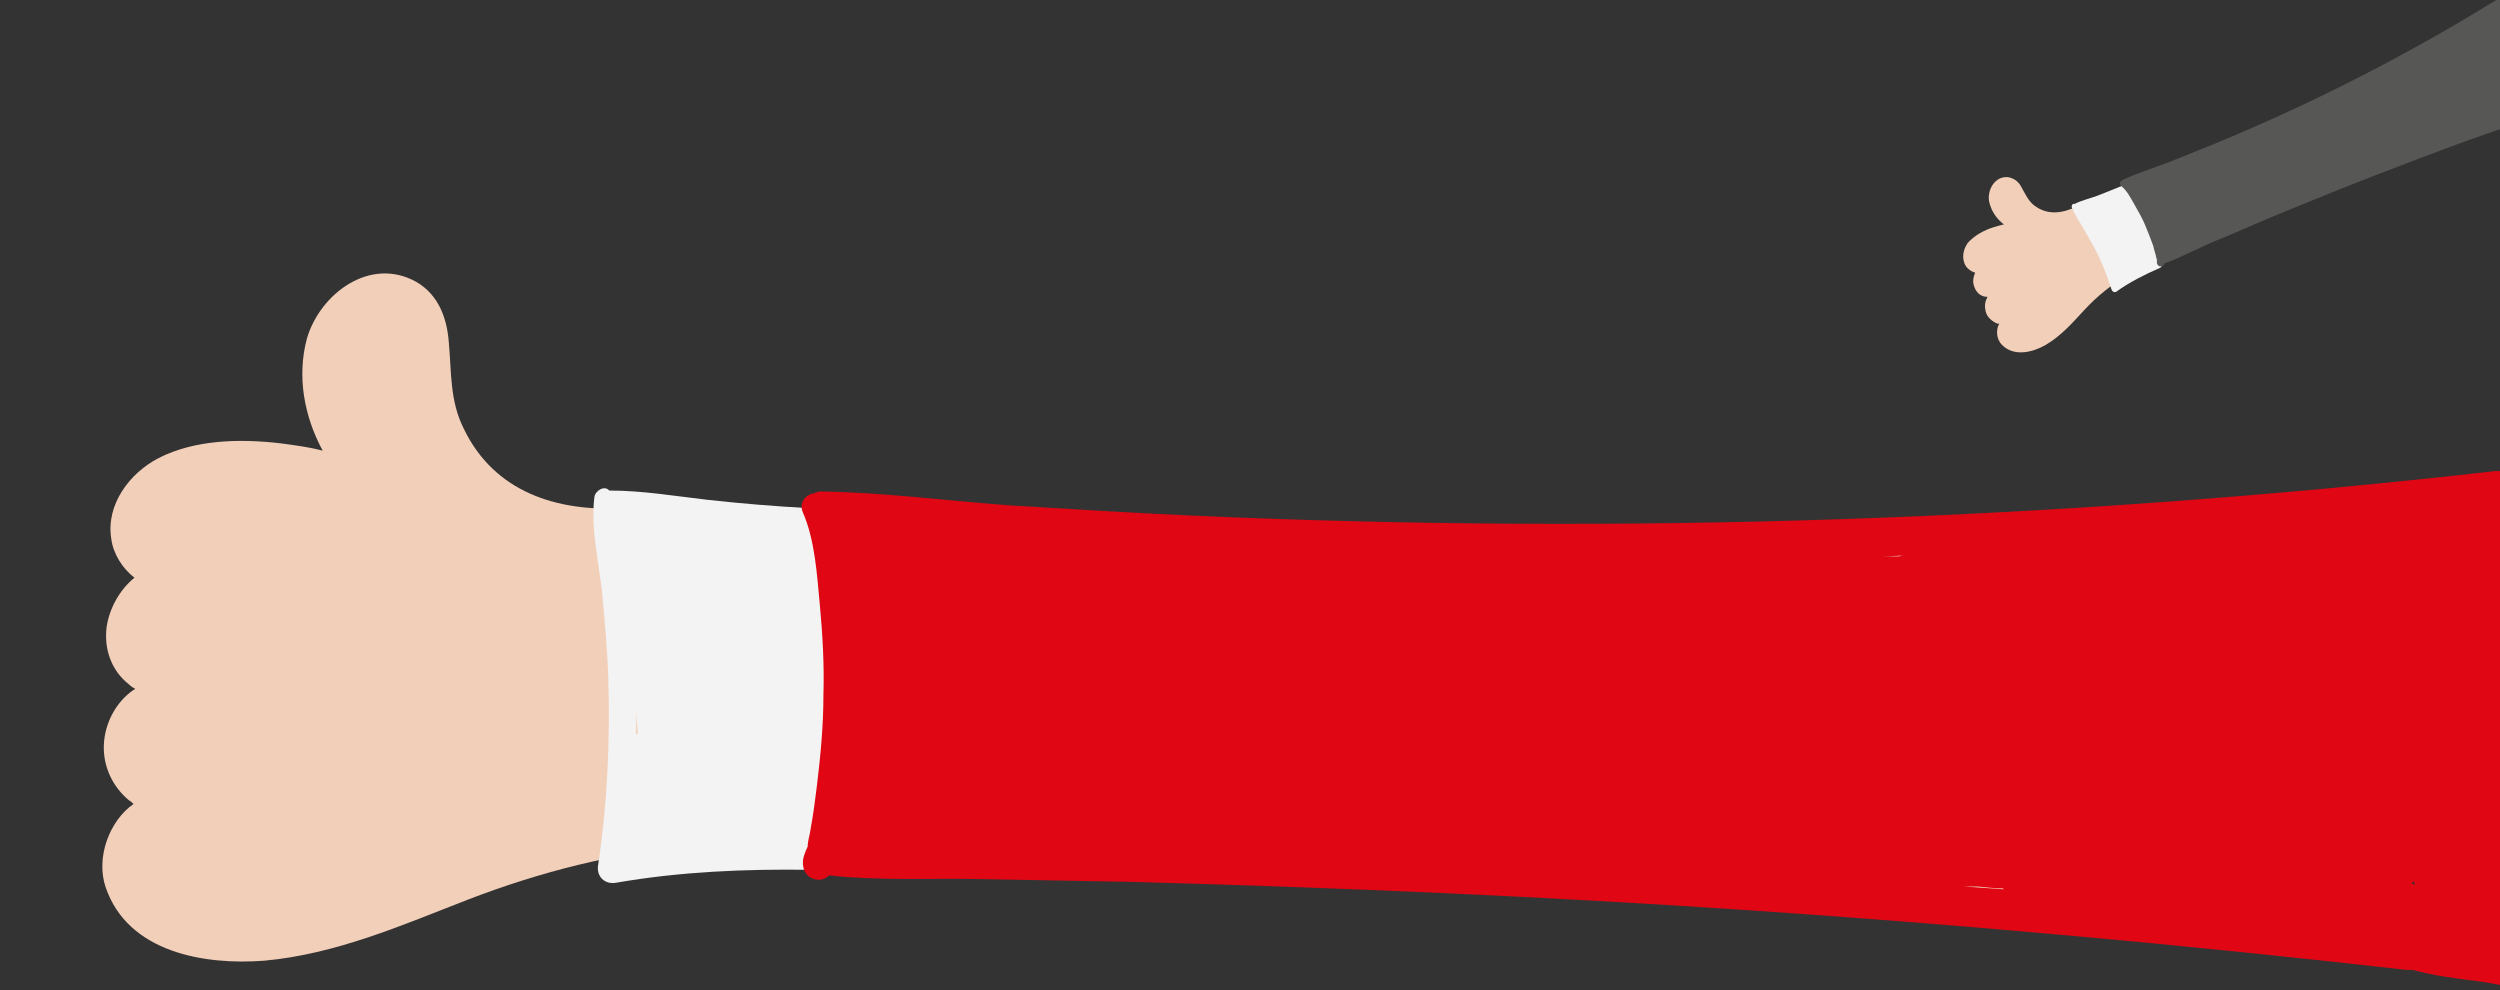 <?xml version="1.0" encoding="utf-8"?>
<!-- Generator: Adobe Illustrator 24.1.2, SVG Export Plug-In . SVG Version: 6.00 Build 0)  -->
<svg version="1.1" id="Layer_1" xmlns="http://www.w3.org/2000/svg" xmlns:xlink="http://www.w3.org/1999/xlink" x="0px" y="0px"
	 viewBox="0 0 269.6 106.8" style="enable-background:new 0 0 269.6 106.8;" xml:space="preserve">
<rect x="0" y="0" width="269.6" height="106.8" fill="#333333" stroke="none"/>
<style type="text/css">
	.st0{fill:#F1CFB9;}
	.st1{fill:#F3F3F3;}
	.st2{fill:#E00613;}
	.st3{fill:#575756;}
</style>
<g>
	<path class="st0" d="M250.5,67.5c-0.2-3.1-0.1-7-1.4-9.9c-0.3-0.6-0.9-0.8-1.5-0.7c0.2-0.3,0-0.8-0.4-0.8c-0.2,0-0.3,0.1-0.4,0.2
		c-0.3-0.2-0.6-0.3-1-0.3c-6.1,0.1-12.2,1.2-18.3,1.7c-6.1,0.5-12.2,0.9-18.3,1.2c-11.9,0.6-23.9,0.8-35.9,0.8
		c-24.3-0.1-48.5-1.2-72.7-2.6c-6.8-0.4-13.7-0.8-20.5-1.3c-3.9-0.3-7.9-0.6-11.8-0.6c-0.3-0.3-0.6-0.4-1.1-0.4
		c-7.1,0.4-13.9-1.7-17.2-8.6c-1.5-3-1.3-6-1.6-9.3c-0.2-2.6-1.1-5.1-3.5-6.5c-5-2.8-10.4,1.3-11.8,6.1c-1.1,4.1-0.3,8.4,1.7,12.1
		c-1.5-0.4-3.1-0.6-4.6-0.8c-4.3-0.5-9.2-0.4-13.1,1.6c-3.1,1.6-5.7,5-5.1,8.7c0.2,1.6,1.2,3.2,2.5,4.2c-1.6,1.3-2.7,3.3-3,5.3
		c-0.3,2.4,0.5,4.7,2.4,6.2c0.2,0.2,0.5,0.4,0.7,0.5c-0.1,0-0.1,0.1-0.2,0.1c-1.9,1.3-3.1,3.6-3.2,5.9c-0.1,2.3,0.9,4.5,2.7,6
		c0.2,0.1,0.4,0.3,0.5,0.4c-2.6,1.8-4.1,5.8-3,9c2.4,7,10.6,8.4,17.1,7.9c7.7-0.7,14.8-3.8,22-6.6c7.8-3,15.7-5,24.1-5.8
		c8.4-0.8,16.9-0.6,25.3-0.5c8.9,0.1,17.7,0.4,26.6,0.6c17.7,0.5,35.4,1.3,53.2,2.3c10,0.6,20,1.2,30,1.9c9.8,0.7,19.6,1.7,29.4,2.3
		c2.6,0.9,5.7,1,8.4,1.3c0.7,0.1,1.6-0.6,1.7-1.3c1-6.8,1.6-13.6,1.7-20.4C250.8,74.1,250.7,70.8,250.5,67.5z"/>
	<path class="st1" d="M88.8,56.1c-0.1-0.8-0.9-1.2-1.6-1.3c-3.6-0.2-7.3-0.5-10.9-0.9c-3.5-0.4-7-1-10.6-1c-0.5-0.6-1.5,0-1.6,0.7
		c-0.4,3.2,0.4,6.7,0.8,10c0.3,3.2,0.6,6.4,0.7,9.6c0.2,6.7-0.1,13.5-1.1,20.1c-0.2,1.2,0.7,2.1,1.9,1.9c6.9-1.2,13.9-1.5,21-1.4
		c1.4,0,2-1.3,1.7-2.4C91.2,79.7,91.2,67.9,88.8,56.1z M68.8,79.1c-0.1,0-0.1,0.1-0.2,0.1c0-0.9,0-1.9,0-2.8
		C68.6,77.3,68.7,78.2,68.8,79.1z"/>
	<path class="st2" d="M278.7,62.7c-1.4-3.7-3.6-7.9-6.9-10.3c-0.3-0.2-0.6-0.3-0.8-0.3c-0.2-0.8-0.8-1.4-1.9-1.3
		c-46.6,5.3-93.7,6.9-140.6,4.8c-6.5-0.3-13.1-0.7-19.6-1.1c-6.8-0.5-13.6-1.4-20.4-1.5c-0.3,0-0.5,0.1-0.7,0.2
		c-0.9,0.1-1.7,1-1.2,2.1c1.3,3,1.5,6.7,1.8,9.8c0.3,3.2,0.5,6.5,0.4,9.8c0,3.3-0.3,6.5-0.7,9.8c-0.2,1.6-0.4,3.2-0.7,4.8
		c-0.1,0.7-0.3,1.2-0.3,1.8c-0.2,0.4-0.4,0.9-0.5,1.4c-0.1,0.9,0.2,1.8,1.2,2.1c0.6,0.2,1.2,0,1.6-0.4c5.4,0.6,10.9,0.3,16.3,0.4
		c5.4,0.1,10.9,0.2,16.3,0.3c11.1,0.3,22.3,0.7,33.4,1.2c22.3,1,44.5,2.5,66.7,4.5c12.5,1.1,25,2.4,37.5,3.8c0.2,0,0.4,0,0.6,0
		c2.2,0.6,4.5,0.9,6.9,1.2c3.1,0.4,6.7,1.5,9.8,1.1c0.6,0.3,1.5,0,1.7-0.8c1.6-4.5,1.2-9.9,1.5-14.6c0.3-5.1,0.5-10.3,0.6-15.4
		C280.7,71.4,280.3,66.9,278.7,62.7z M204.8,60c-0.6,0-1.2,0-1.8,0c0.9,0,1.8-0.1,2.7-0.1C205.4,59.9,205.1,59.9,204.8,60z
		 M211.7,95.6c0.5,0,1.1,0,1.6,0c0.9,0.1,1.8,0.2,2.7,0.2c0,0,0.1,0.1,0.1,0.1C214.6,95.8,213.1,95.7,211.7,95.6z M260.3,95
		c0,0.1,0.1,0.3,0.1,0.4c-0.1,0-0.2-0.1-0.4-0.1C260.1,95.3,260.2,95.2,260.3,95z"/>
</g>
<g>
	<path class="st0" d="M266.7,5.8c-0.4-0.7-0.8-1.6-1.4-2.1c-0.1-0.1-0.3-0.1-0.4,0c0-0.1-0.1-0.2-0.2-0.1c0,0-0.1,0-0.1,0.1
		c-0.1,0-0.2,0-0.3,0c-1.4,0.7-2.6,1.5-3.9,2.3c-1.3,0.8-2.6,1.5-4,2.2c-2.6,1.4-5.3,2.7-8,4c-5.5,2.5-11,4.8-16.6,7
		c-1.6,0.6-3.2,1.2-4.7,1.9c-0.9,0.4-1.8,0.7-2.7,1.1c-0.1,0-0.2,0-0.3,0c-1.6,0.8-3.3,1.1-4.8-0.1c-0.6-0.5-0.9-1.2-1.3-1.9
		c-0.3-0.6-0.8-1-1.5-1.1c-1.4-0.1-2.2,1.4-2,2.6c0.2,1,0.8,1.9,1.6,2.5c-0.4,0.1-0.8,0.2-1.1,0.3c-1,0.3-2.1,0.9-2.8,1.7
		c-0.5,0.7-0.7,1.7-0.2,2.5c0.2,0.3,0.6,0.6,1,0.7c-0.2,0.5-0.3,1-0.1,1.5c0.2,0.6,0.6,1,1.2,1.1c0.1,0,0.1,0,0.2,0c0,0,0,0,0,0.1
		c-0.3,0.5-0.3,1.1-0.1,1.7c0.2,0.5,0.7,0.9,1.2,1.1c0.1,0,0.1,0,0.2,0c-0.4,0.7-0.3,1.7,0.3,2.3c1.3,1.3,3.3,0.8,4.7,0
		c1.7-1,2.9-2.4,4.2-3.8c1.4-1.5,3-2.8,4.8-3.8c1.8-1.1,3.7-1.9,5.6-2.8c2-0.9,4-1.8,6-2.7c4-1.7,8.1-3.4,12.2-5.1
		c2.3-0.9,4.6-1.8,6.9-2.7c2.3-0.9,4.6-1.7,6.8-2.6c0.7-0.1,1.4-0.4,2-0.6c0.2-0.1,0.3-0.3,0.2-0.5c-0.5-1.6-1.1-3.2-1.8-4.8
		C267.5,7.2,267.1,6.5,266.7,5.8z"/>
	<path class="st1" d="M229.2,20.2c-0.1-0.2-0.3-0.2-0.5-0.1c-0.8,0.3-1.7,0.7-2.5,1c-0.8,0.3-1.7,0.5-2.5,0.9
		c-0.2-0.1-0.3,0.2-0.3,0.3c0.3,0.8,0.8,1.5,1.2,2.2c0.4,0.7,0.8,1.4,1.2,2.1c0.8,1.5,1.4,3,1.9,4.6c0.1,0.3,0.4,0.4,0.6,0.2
		c1.4-1,3-1.8,4.6-2.5c0.3-0.1,0.3-0.5,0.1-0.7C232.2,25.2,231,22.6,229.2,20.2z M227.2,27.5C227.1,27.5,227.1,27.5,227.2,27.5
		c-0.1-0.2-0.2-0.4-0.3-0.6C226.9,27.1,227,27.3,227.2,27.5z"/>
	<path class="st3" d="M272.6,1.7c-0.7-0.7-1.6-1.4-2.6-1.6c-0.1,0-0.2,0-0.2,0c-0.1-0.2-0.3-0.2-0.6-0.1
		c-9.9,6.1-20.3,11.4-31.1,15.8c-1.5,0.6-3,1.2-4.5,1.8c-1.6,0.6-3.2,1.1-4.7,1.8c-0.1,0-0.1,0.1-0.1,0.1c-0.2,0.1-0.3,0.4,0,0.6
		c0.6,0.5,1,1.3,1.4,2c0.4,0.7,0.8,1.4,1.1,2.1c0.3,0.7,0.6,1.5,0.9,2.3c0.1,0.4,0.2,0.8,0.3,1.1c0,0.2,0.1,0.3,0.1,0.4
		c0,0.1,0,0.3,0,0.4c0.1,0.2,0.2,0.4,0.5,0.3c0.1,0,0.3-0.1,0.3-0.3c1.3-0.4,2.5-1.1,3.7-1.6c1.2-0.6,2.5-1.1,3.7-1.6
		c2.5-1.1,5.1-2.2,7.6-3.2c5.1-2.1,10.3-4.1,15.4-6c2.9-1.1,5.9-2.1,8.8-3.1c0.1,0,0.1,0,0.1-0.1c0.6-0.1,1.1-0.3,1.7-0.5
		c0.7-0.2,1.7-0.4,2.3-0.8c0.2,0,0.3-0.2,0.3-0.4c-0.1-1.2-0.8-2.3-1.2-3.4c-0.5-1.2-1-2.4-1.5-3.5C273.9,3.5,273.4,2.5,272.6,1.7z
		 M255.7,8.9c-0.1,0.1-0.3,0.1-0.4,0.2c0.2-0.1,0.4-0.2,0.6-0.3C255.8,8.8,255.8,8.8,255.7,8.9z M261,16.2c0.1-0.1,0.2-0.1,0.4-0.2
		c0.2-0.1,0.4-0.1,0.6-0.2c0,0,0,0,0,0C261.7,15.9,261.3,16,261,16.2z M271.8,10.9C271.8,11,271.9,11,271.8,10.9
		C271.9,11,271.8,11,271.8,10.9C271.8,11,271.8,11,271.8,10.9z"/>
</g>
</svg>
